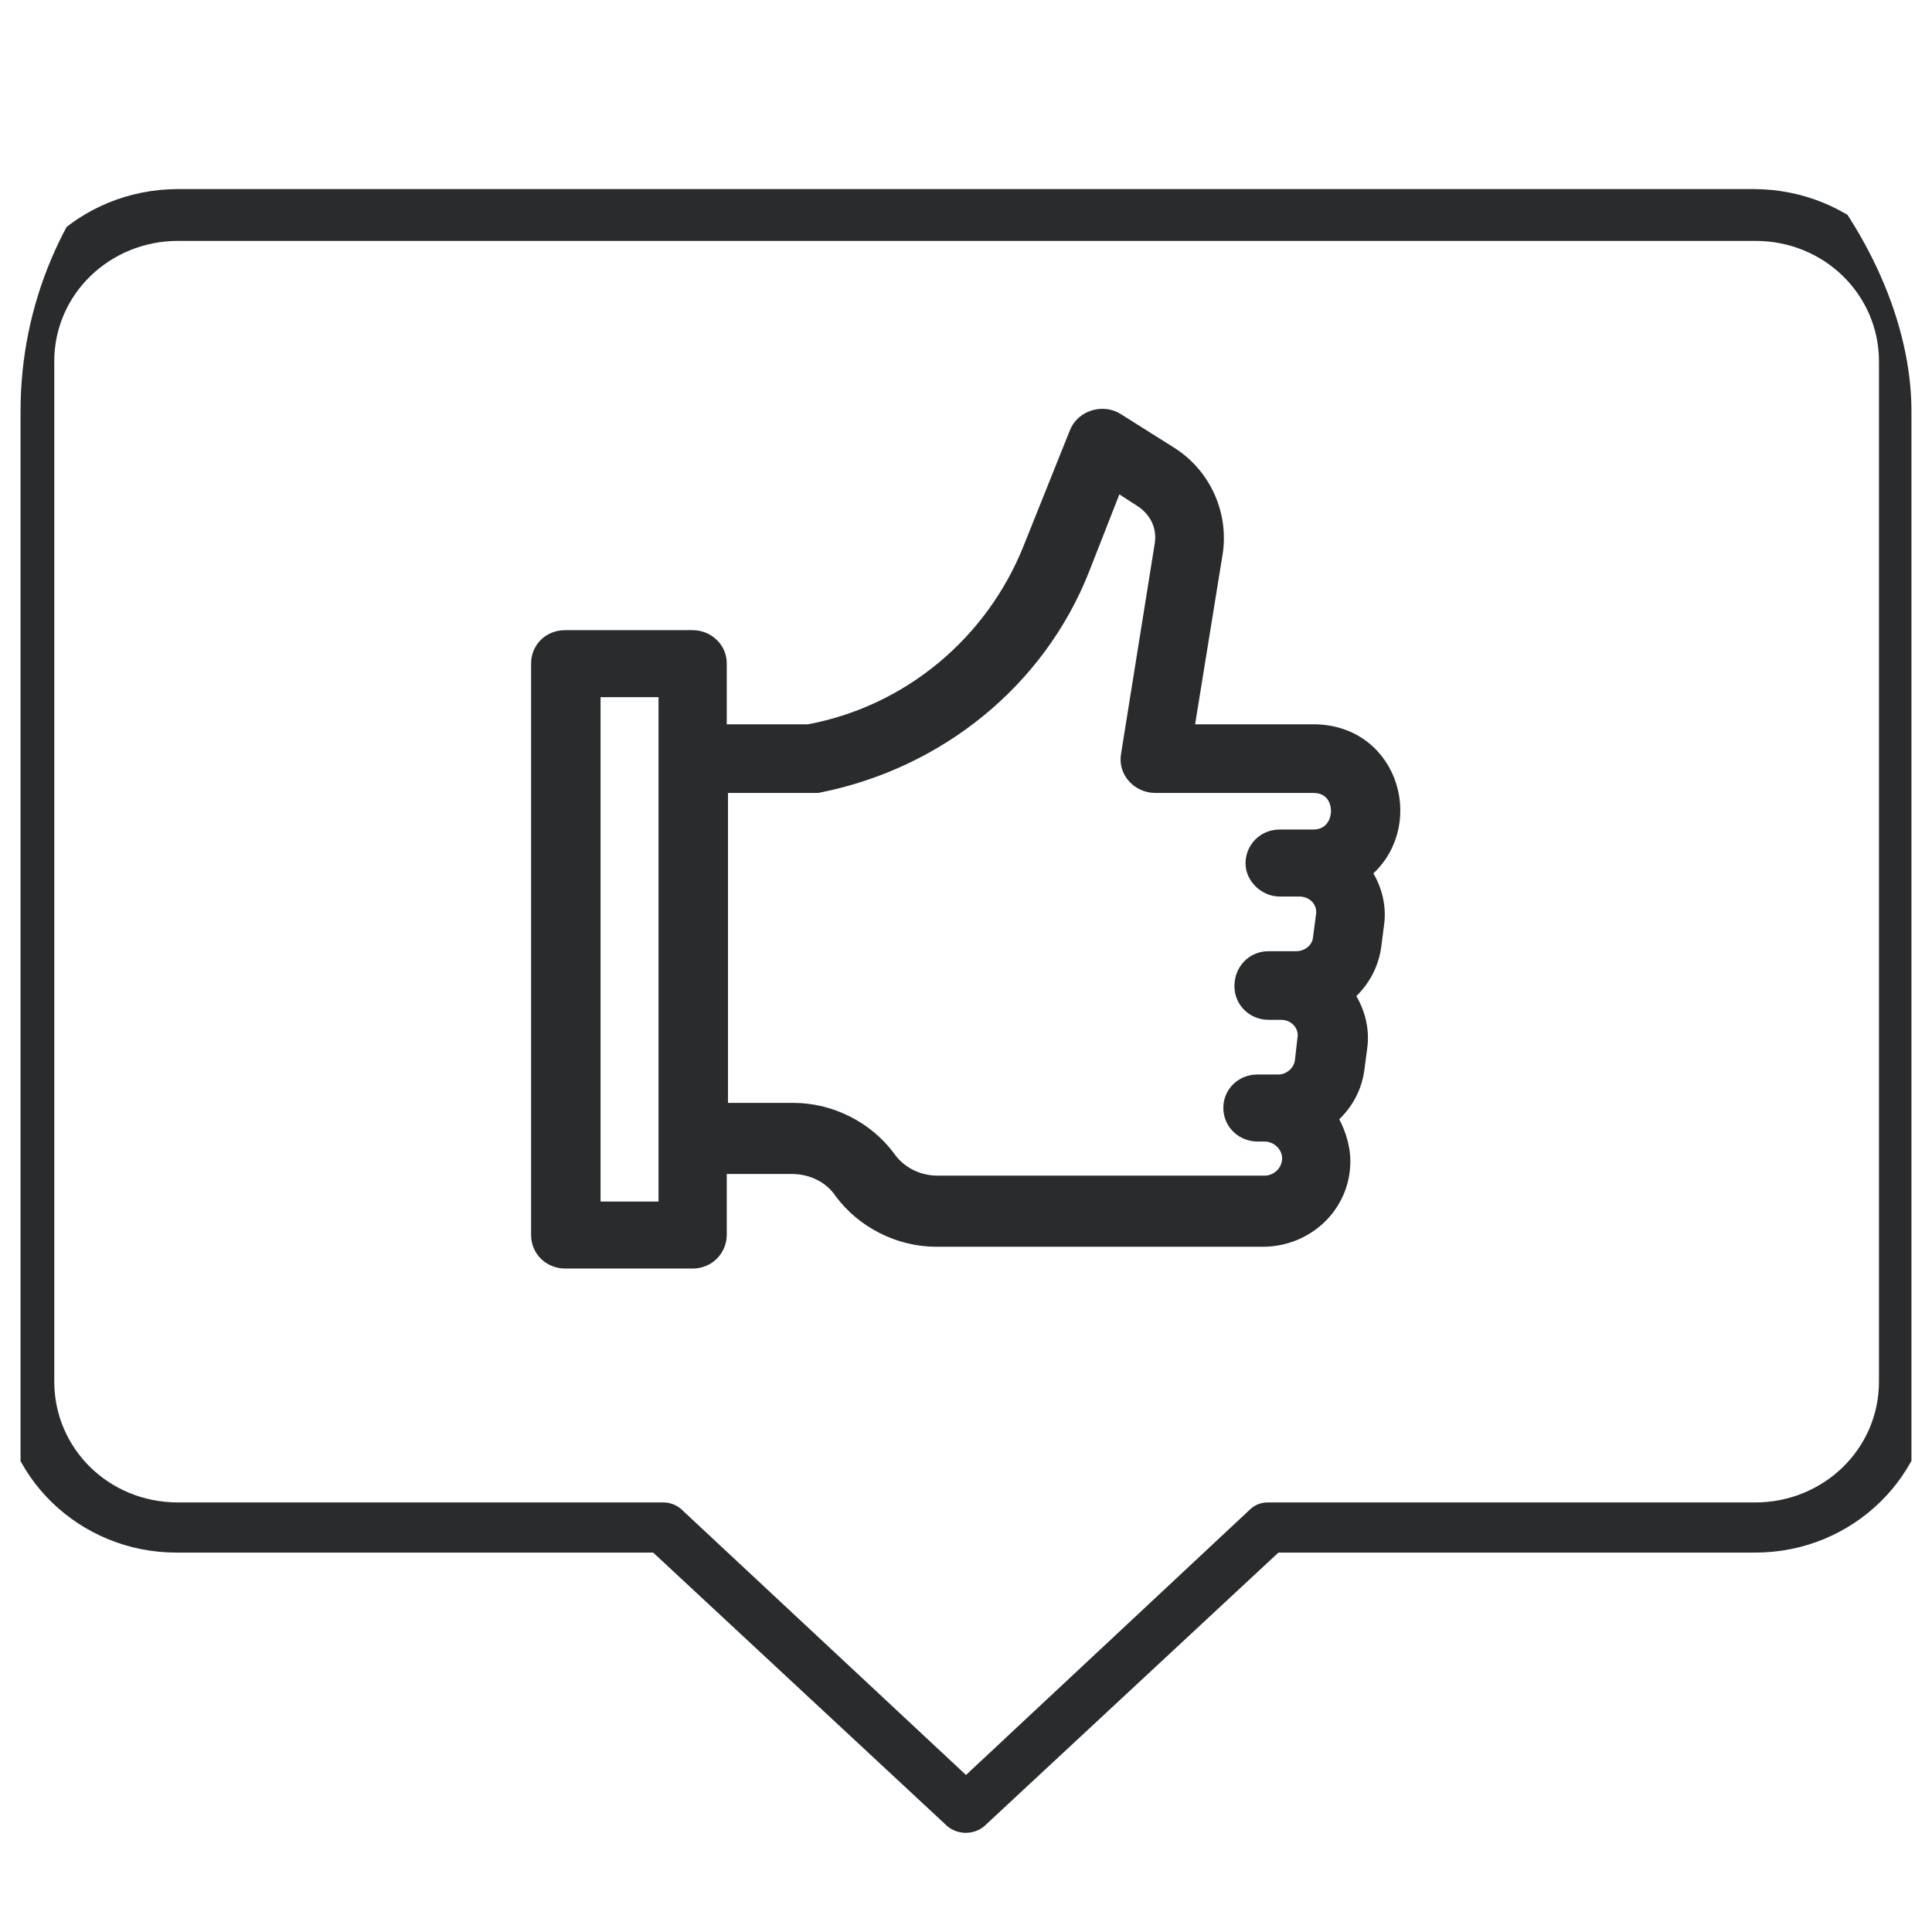 <svg width="47" height="47" viewBox="0 0 47 47" fill="none" xmlns="http://www.w3.org/2000/svg" xmlns:xlink="http://www.w3.org/1999/xlink">
	<desc>
			Created with Pixso.
	</desc>
	<defs>
		<clipPath id="clip2_481">
			<rect rx="9.5" width="46" height="46" transform="translate(0.5 0.5)" fill="white" fill-opacity="0"/>
		</clipPath>
	</defs>
	<g clip-path="url(#clip2_481)">
		<path d="M31.95 17.87L28.78 17.87L29.5 13.42C29.63 12.52 29.22 11.59 28.41 11.09L27.14 10.29C26.84 10.09 26.39 10.22 26.26 10.56L25.13 13.38C24.21 15.68 22.17 17.41 19.68 17.87L17.43 17.87L17.43 16.14C17.43 15.81 17.15 15.58 16.85 15.58L13.75 15.58C13.4 15.58 13.17 15.84 13.17 16.14L13.17 30.04C13.17 30.38 13.44 30.61 13.75 30.61L16.85 30.61C17.19 30.61 17.43 30.34 17.43 30.04L17.43 28.31L19.27 28.31C19.78 28.31 20.26 28.55 20.53 28.95C21.04 29.64 21.89 30.08 22.78 30.08L30.72 30.08C31.75 30.08 32.6 29.28 32.6 28.25C32.6 27.88 32.46 27.48 32.26 27.18C32.63 26.88 32.87 26.49 32.94 26.02L33.01 25.49C33.08 25.02 32.94 24.56 32.67 24.19C33.04 23.89 33.28 23.49 33.35 23.03L33.42 22.49C33.49 22.03 33.35 21.56 33.08 21.2C34.44 20.17 33.83 17.87 31.95 17.87ZM16.27 29.48L14.36 29.48L14.36 16.71L16.27 16.71L16.27 29.48ZM31.95 20.43L31.13 20.43C30.79 20.43 30.55 20.7 30.55 21C30.55 21.3 30.83 21.56 31.13 21.56L31.61 21.56C32.02 21.56 32.33 21.9 32.26 22.3L32.19 22.83C32.16 23.16 31.85 23.39 31.54 23.39L30.86 23.39C30.52 23.39 30.28 23.66 30.28 23.99C30.28 24.32 30.55 24.56 30.86 24.56L31.17 24.56C31.58 24.56 31.88 24.92 31.81 25.29L31.75 25.82C31.71 26.15 31.41 26.39 31.1 26.39L30.59 26.39C30.25 26.39 30.01 26.65 30.01 26.95C30.01 27.28 30.28 27.52 30.59 27.52L30.76 27.52C31.13 27.52 31.44 27.82 31.44 28.18C31.44 28.55 31.13 28.85 30.76 28.85L22.81 28.85C22.3 28.85 21.83 28.61 21.55 28.21C21.04 27.52 20.19 27.08 19.3 27.08L17.46 27.08L17.46 19.04L19.78 19.04L19.88 19.04C22.78 18.47 25.2 16.51 26.26 13.82L27.11 11.65L27.79 12.09C28.2 12.35 28.41 12.78 28.34 13.25L27.52 18.37C27.45 18.74 27.76 19.04 28.1 19.04L31.95 19.04C32.87 19.04 32.84 20.43 31.95 20.43Z" fill="#292B2C" fill-opacity="1" fill-rule="nonzero"/>
		<path d="M28.78 17.87L29.5 13.42C29.63 12.52 29.22 11.59 28.41 11.09L27.14 10.29C26.84 10.09 26.39 10.22 26.26 10.56L25.13 13.38C24.21 15.68 22.17 17.41 19.68 17.87L17.43 17.87L17.43 16.14C17.43 15.81 17.15 15.58 16.85 15.58L13.75 15.58C13.4 15.58 13.17 15.84 13.17 16.14L13.17 30.04C13.17 30.38 13.44 30.61 13.75 30.61L16.85 30.61C17.19 30.61 17.43 30.34 17.43 30.04L17.43 28.31L19.27 28.31C19.78 28.31 20.26 28.55 20.53 28.95C21.04 29.64 21.89 30.08 22.78 30.08L30.72 30.08C31.75 30.08 32.6 29.28 32.6 28.25C32.6 27.88 32.46 27.48 32.26 27.18C32.63 26.88 32.87 26.49 32.94 26.02L33.01 25.49C33.08 25.02 32.94 24.56 32.67 24.19C33.04 23.89 33.28 23.49 33.35 23.03L33.42 22.49C33.49 22.03 33.35 21.56 33.08 21.2C34.44 20.17 33.83 17.87 31.95 17.87L28.78 17.87ZM14.36 29.48L14.36 16.71L16.27 16.71L16.27 29.48L14.36 29.48ZM31.13 20.43C30.79 20.43 30.55 20.7 30.55 21C30.55 21.3 30.83 21.56 31.13 21.56L31.61 21.56C32.02 21.56 32.33 21.9 32.26 22.3L32.19 22.83C32.16 23.16 31.85 23.39 31.54 23.39L30.86 23.39C30.52 23.39 30.28 23.66 30.28 23.99C30.28 24.32 30.55 24.56 30.86 24.56L31.17 24.56C31.58 24.56 31.88 24.92 31.81 25.29L31.75 25.82C31.71 26.15 31.41 26.39 31.1 26.39L30.59 26.39C30.25 26.39 30.01 26.65 30.01 26.95C30.01 27.28 30.28 27.52 30.59 27.52L30.76 27.52C31.13 27.52 31.44 27.82 31.44 28.18C31.44 28.55 31.13 28.85 30.76 28.85L22.81 28.85C22.3 28.85 21.83 28.61 21.55 28.21C21.04 27.52 20.19 27.08 19.3 27.08L17.46 27.08L17.46 19.04L19.78 19.04L19.88 19.04C22.78 18.47 25.2 16.51 26.26 13.82L27.11 11.65L27.79 12.09C28.2 12.35 28.41 12.78 28.34 13.25L27.52 18.37C27.45 18.74 27.76 19.04 28.1 19.04L31.95 19.04C32.87 19.04 32.84 20.43 31.95 20.43L31.13 20.43Z" stroke="#292B2C" stroke-opacity="1" stroke-width="0.5"/>
		<path d="M42.66 4.6L4.33 4.6C1.94 4.6 0 6.47 0 8.79L0 33.58C0 35.91 1.94 37.77 4.29 37.77L15.89 37.77L23.05 44.43C23.31 44.64 23.68 44.64 23.94 44.43L31.1 37.77L42.7 37.77C45.09 37.77 47 35.87 47 33.58L47 8.79C47 6.47 45.05 4.6 42.66 4.6ZM45.71 33.61C45.71 35.26 44.35 36.55 42.7 36.55L30.84 36.55C30.66 36.55 30.51 36.62 30.4 36.73L23.5 43.18L16.59 36.73C16.48 36.62 16.3 36.55 16.15 36.55L4.33 36.55C2.64 36.55 1.32 35.23 1.32 33.61L1.32 8.79C1.32 7.15 2.68 5.86 4.33 5.86L42.7 5.86C44.39 5.86 45.71 7.18 45.71 8.79L45.71 33.61Z" fill="#292B2C" fill-opacity="1" fill-rule="nonzero"/>
		<path d="M4.33 4.6C1.94 4.6 0 6.47 0 8.79L0 33.58C0 35.91 1.94 37.77 4.29 37.77L15.89 37.77L23.05 44.43C23.31 44.64 23.68 44.64 23.94 44.43L31.1 37.77L42.7 37.77C45.09 37.77 47 35.87 47 33.58L47 8.79C47 6.47 45.05 4.6 42.66 4.6L4.33 4.6ZM42.7 36.55L30.84 36.55C30.66 36.55 30.51 36.62 30.4 36.73L23.5 43.18L16.59 36.73C16.48 36.62 16.3 36.55 16.15 36.55L4.33 36.55C2.64 36.55 1.32 35.23 1.32 33.61L1.32 8.79C1.32 7.15 2.68 5.86 4.33 5.86L42.7 5.86C44.39 5.86 45.71 7.18 45.71 8.79L45.71 33.61C45.71 35.26 44.35 36.55 42.7 36.55Z" stroke="#292B2C" stroke-opacity="1" stroke-width="0"/>
	</g>
	<rect rx="9.5" width="46" height="46" transform="translate(0.5 0.5)" stroke="#FFFFFF" stroke-opacity="0" stroke-width="1"/>
</svg>
